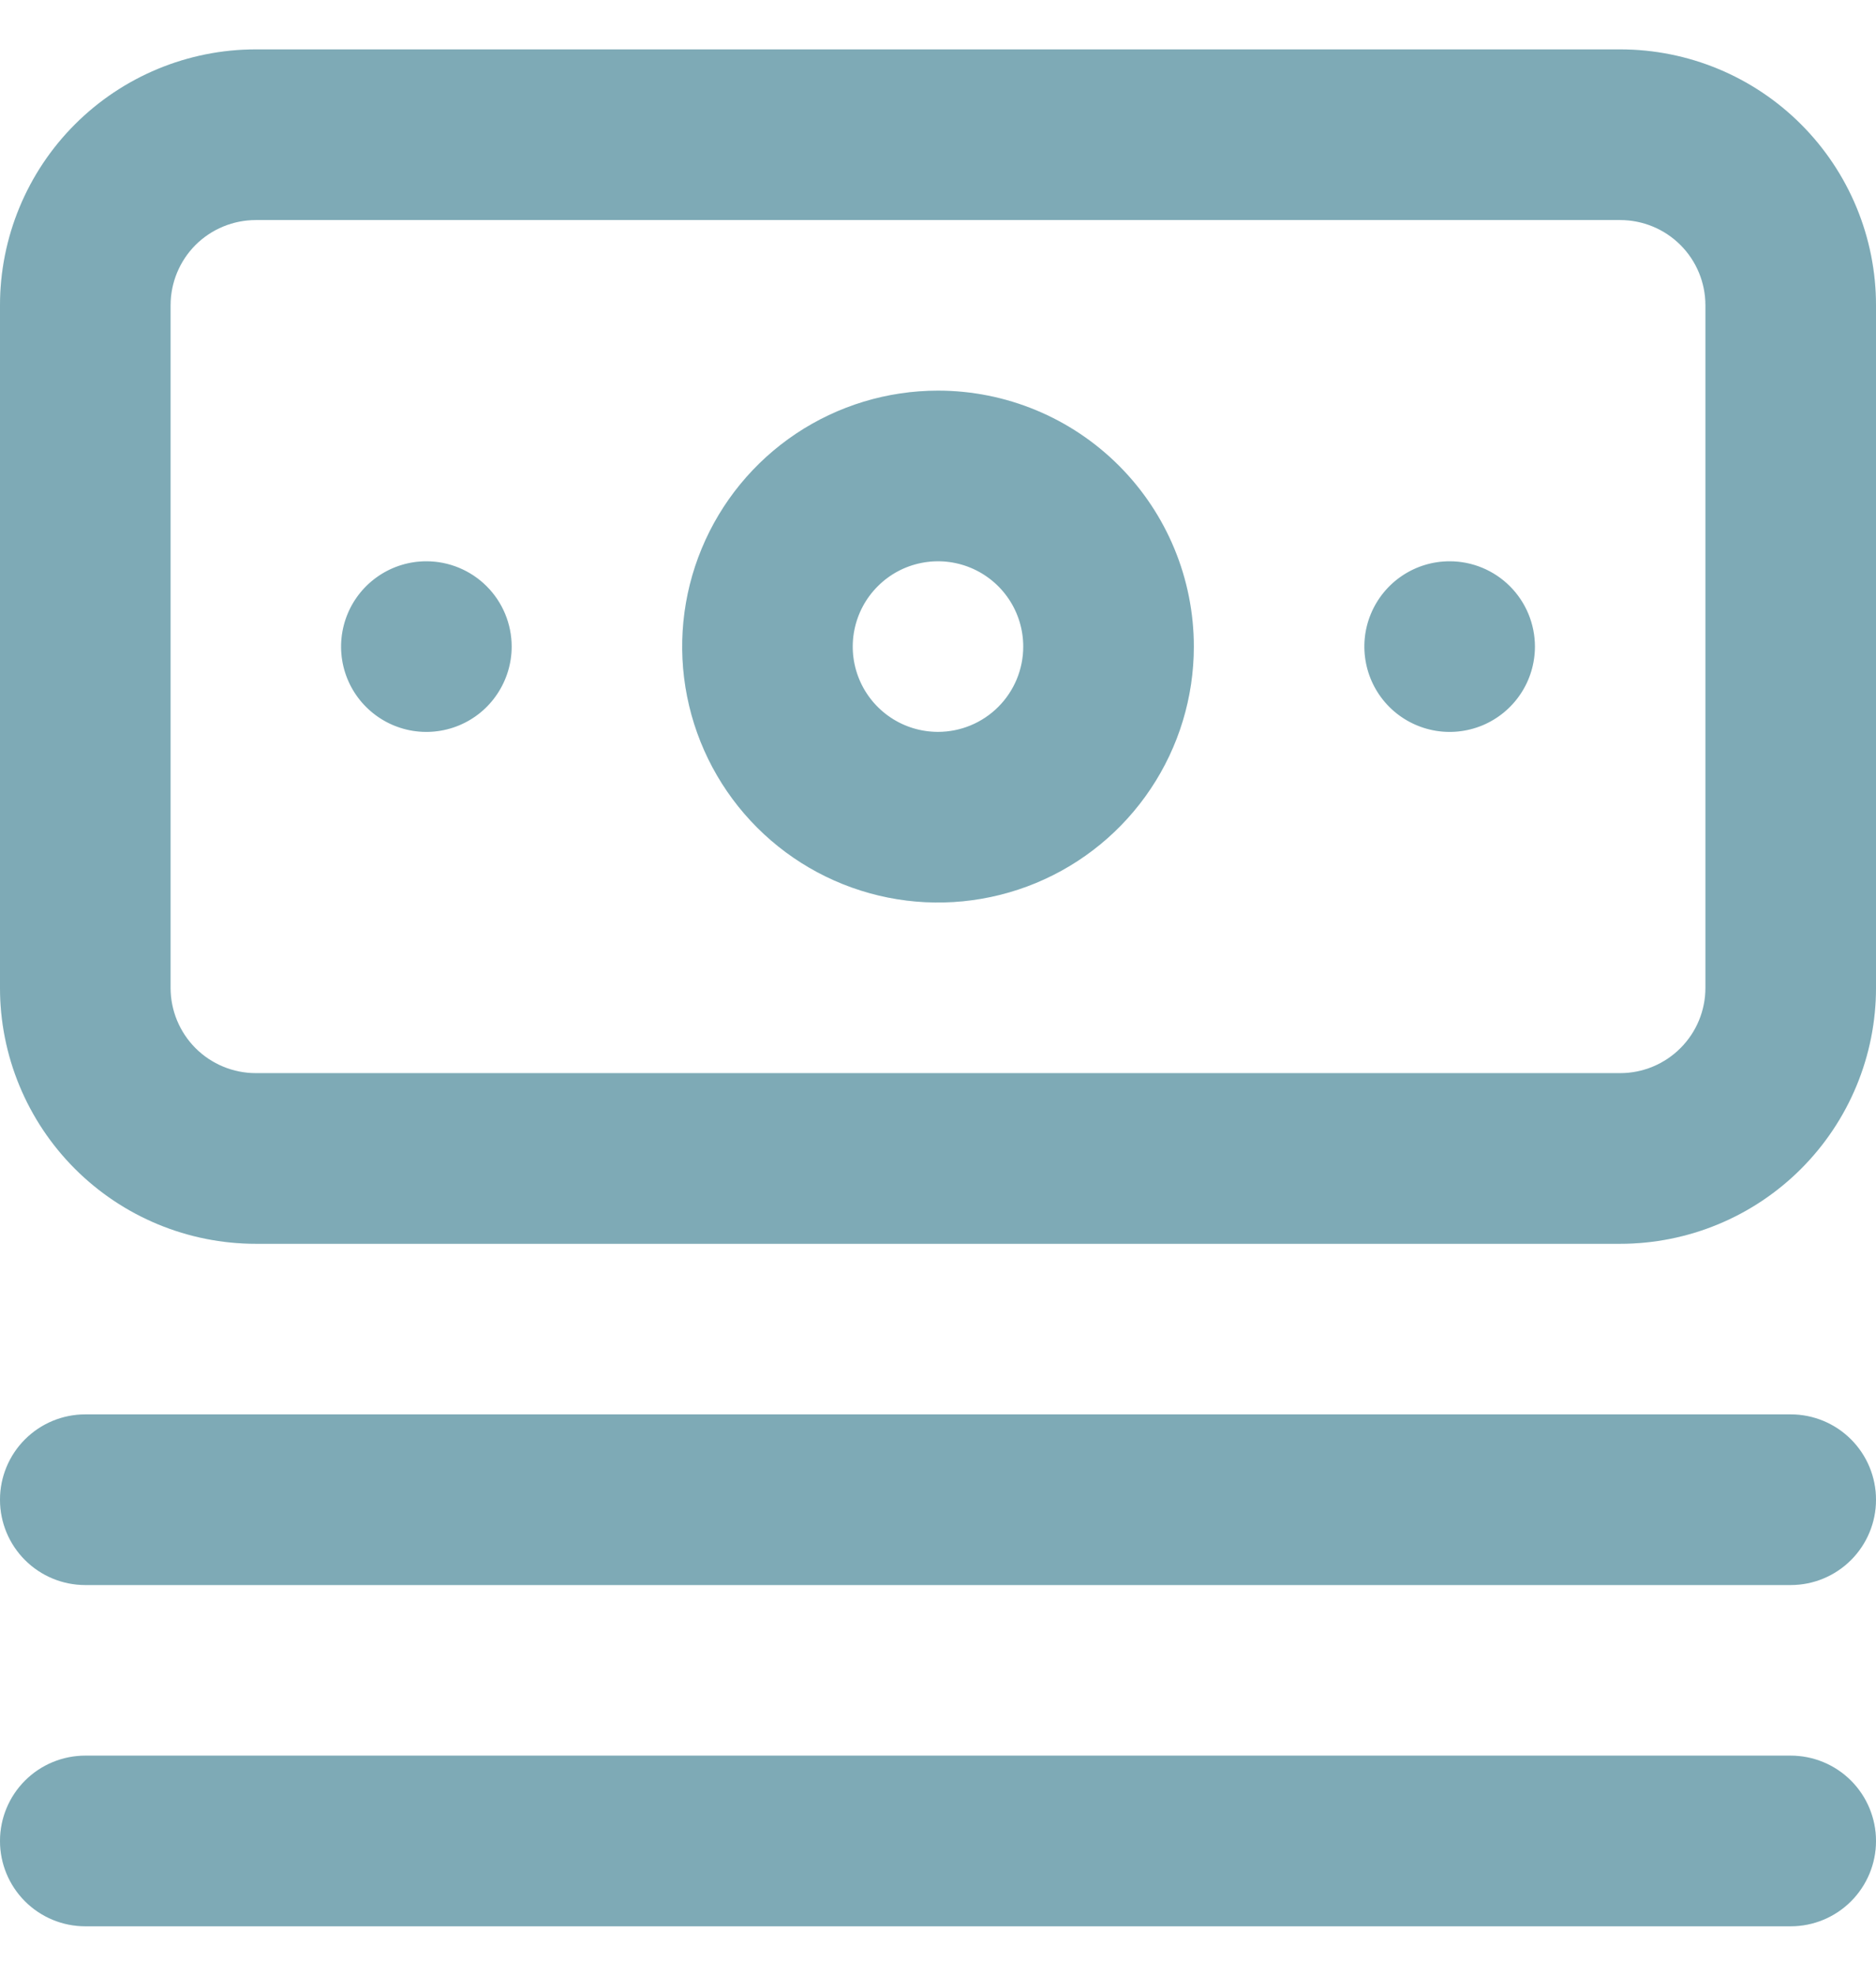 <svg width="38" height="40" viewBox="0 0 38 40" fill="none" xmlns="http://www.w3.org/2000/svg">
<path d="M36.273 28.636H1.727C1.269 28.636 0.83 28.818 0.506 29.142C0.182 29.466 0 29.905 0 30.364C0 30.822 0.182 31.261 0.506 31.585C0.83 31.909 1.269 32.091 1.727 32.091H36.273C36.731 32.091 37.17 31.909 37.494 31.585C37.818 31.261 38 30.822 38 30.364C38 29.905 37.818 29.466 37.494 29.142C37.17 28.818 36.731 28.636 36.273 28.636ZM36.273 35.545H1.727C1.269 35.545 0.83 35.727 0.506 36.051C0.182 36.375 0 36.815 0 37.273C0 37.731 0.182 38.17 0.506 38.494C0.83 38.818 1.269 39 1.727 39H36.273C36.731 39 37.17 38.818 37.494 38.494C37.818 38.17 38 37.731 38 37.273C38 36.815 37.818 36.375 37.494 36.051C37.17 35.727 36.731 35.545 36.273 35.545ZM8.636 11.364C8.295 11.364 7.961 11.465 7.677 11.655C7.393 11.845 7.171 12.114 7.041 12.43C6.91 12.745 6.876 13.093 6.942 13.428C7.009 13.763 7.173 14.071 7.415 14.312C7.657 14.554 7.964 14.718 8.299 14.785C8.634 14.852 8.982 14.817 9.297 14.687C9.613 14.556 9.883 14.335 10.072 14.05C10.262 13.767 10.364 13.432 10.364 13.091C10.364 12.633 10.182 12.194 9.858 11.87C9.534 11.546 9.094 11.364 8.636 11.364ZM32.818 1H5.182C3.808 1 2.49 1.546 1.518 2.518C0.546 3.49 0 4.808 0 6.182V20C0 21.374 0.546 22.692 1.518 23.664C2.49 24.636 3.808 25.182 5.182 25.182H32.818C34.193 25.182 35.511 24.636 36.482 23.664C37.454 22.692 38 21.374 38 20V6.182C38 4.808 37.454 3.49 36.482 2.518C35.511 1.546 34.193 1 32.818 1ZM34.545 20C34.545 20.458 34.364 20.897 34.039 21.221C33.716 21.545 33.276 21.727 32.818 21.727H5.182C4.724 21.727 4.284 21.545 3.96 21.221C3.637 20.897 3.455 20.458 3.455 20V6.182C3.455 5.724 3.637 5.284 3.96 4.96C4.284 4.637 4.724 4.455 5.182 4.455H32.818C33.276 4.455 33.716 4.637 34.039 4.96C34.364 5.284 34.545 5.724 34.545 6.182V20ZM19 7.909C17.975 7.909 16.973 8.213 16.121 8.782C15.269 9.352 14.605 10.161 14.213 11.108C13.82 12.055 13.718 13.097 13.918 14.102C14.118 15.107 14.611 16.03 15.336 16.755C16.061 17.48 16.984 17.973 17.989 18.173C18.994 18.373 20.036 18.27 20.983 17.878C21.93 17.486 22.739 16.822 23.308 15.97C23.878 15.118 24.182 14.116 24.182 13.091C24.182 11.717 23.636 10.399 22.664 9.427C21.692 8.455 20.374 7.909 19 7.909ZM19 14.818C18.658 14.818 18.324 14.717 18.04 14.527C17.756 14.337 17.535 14.068 17.404 13.752C17.273 13.436 17.239 13.089 17.306 12.754C17.373 12.419 17.537 12.111 17.779 11.87C18.02 11.628 18.328 11.463 18.663 11.397C18.998 11.33 19.345 11.364 19.661 11.495C19.977 11.626 20.246 11.847 20.436 12.131C20.626 12.415 20.727 12.749 20.727 13.091C20.727 13.549 20.545 13.988 20.221 14.312C19.897 14.636 19.458 14.818 19 14.818ZM29.364 11.364C29.022 11.364 28.688 11.465 28.404 11.655C28.12 11.845 27.899 12.114 27.768 12.43C27.637 12.745 27.603 13.093 27.67 13.428C27.736 13.763 27.901 14.071 28.142 14.312C28.384 14.554 28.692 14.718 29.027 14.785C29.362 14.852 29.709 14.817 30.025 14.687C30.34 14.556 30.61 14.335 30.8 14.05C30.99 13.767 31.091 13.432 31.091 13.091C31.091 12.633 30.909 12.194 30.585 11.87C30.261 11.546 29.822 11.364 29.364 11.364Z" fill="#9DD5E3"/>
<path d="M36.273 28.636H1.727C1.269 28.636 0.83 28.818 0.506 29.142C0.182 29.466 0 29.905 0 30.364C0 30.822 0.182 31.261 0.506 31.585C0.83 31.909 1.269 32.091 1.727 32.091H36.273C36.731 32.091 37.17 31.909 37.494 31.585C37.818 31.261 38 30.822 38 30.364C38 29.905 37.818 29.466 37.494 29.142C37.17 28.818 36.731 28.636 36.273 28.636ZM36.273 35.545H1.727C1.269 35.545 0.83 35.727 0.506 36.051C0.182 36.375 0 36.815 0 37.273C0 37.731 0.182 38.17 0.506 38.494C0.83 38.818 1.269 39 1.727 39H36.273C36.731 39 37.17 38.818 37.494 38.494C37.818 38.17 38 37.731 38 37.273C38 36.815 37.818 36.375 37.494 36.051C37.17 35.727 36.731 35.545 36.273 35.545ZM8.636 11.364C8.295 11.364 7.961 11.465 7.677 11.655C7.393 11.845 7.171 12.114 7.041 12.43C6.91 12.745 6.876 13.093 6.942 13.428C7.009 13.763 7.173 14.071 7.415 14.312C7.657 14.554 7.964 14.718 8.299 14.785C8.634 14.852 8.982 14.817 9.297 14.687C9.613 14.556 9.883 14.335 10.072 14.05C10.262 13.767 10.364 13.432 10.364 13.091C10.364 12.633 10.182 12.194 9.858 11.87C9.534 11.546 9.094 11.364 8.636 11.364ZM32.818 1H5.182C3.808 1 2.49 1.546 1.518 2.518C0.546 3.49 0 4.808 0 6.182V20C0 21.374 0.546 22.692 1.518 23.664C2.49 24.636 3.808 25.182 5.182 25.182H32.818C34.193 25.182 35.511 24.636 36.482 23.664C37.454 22.692 38 21.374 38 20V6.182C38 4.808 37.454 3.49 36.482 2.518C35.511 1.546 34.193 1 32.818 1ZM34.545 20C34.545 20.458 34.364 20.897 34.039 21.221C33.716 21.545 33.276 21.727 32.818 21.727H5.182C4.724 21.727 4.284 21.545 3.96 21.221C3.637 20.897 3.455 20.458 3.455 20V6.182C3.455 5.724 3.637 5.284 3.96 4.96C4.284 4.637 4.724 4.455 5.182 4.455H32.818C33.276 4.455 33.716 4.637 34.039 4.96C34.364 5.284 34.545 5.724 34.545 6.182V20ZM19 7.909C17.975 7.909 16.973 8.213 16.121 8.782C15.269 9.352 14.605 10.161 14.213 11.108C13.82 12.055 13.718 13.097 13.918 14.102C14.118 15.107 14.611 16.03 15.336 16.755C16.061 17.48 16.984 17.973 17.989 18.173C18.994 18.373 20.036 18.27 20.983 17.878C21.93 17.486 22.739 16.822 23.308 15.97C23.878 15.118 24.182 14.116 24.182 13.091C24.182 11.717 23.636 10.399 22.664 9.427C21.692 8.455 20.374 7.909 19 7.909ZM19 14.818C18.658 14.818 18.324 14.717 18.04 14.527C17.756 14.337 17.535 14.068 17.404 13.752C17.273 13.436 17.239 13.089 17.306 12.754C17.373 12.419 17.537 12.111 17.779 11.87C18.02 11.628 18.328 11.463 18.663 11.397C18.998 11.33 19.345 11.364 19.661 11.495C19.977 11.626 20.246 11.847 20.436 12.131C20.626 12.415 20.727 12.749 20.727 13.091C20.727 13.549 20.545 13.988 20.221 14.312C19.897 14.636 19.458 14.818 19 14.818ZM29.364 11.364C29.022 11.364 28.688 11.465 28.404 11.655C28.12 11.845 27.899 12.114 27.768 12.43C27.637 12.745 27.603 13.093 27.67 13.428C27.736 13.763 27.901 14.071 28.142 14.312C28.384 14.554 28.692 14.718 29.027 14.785C29.362 14.852 29.709 14.817 30.025 14.687C30.34 14.556 30.61 14.335 30.8 14.05C30.99 13.767 31.091 13.432 31.091 13.091C31.091 12.633 30.909 12.194 30.585 11.87C30.261 11.546 29.822 11.364 29.364 11.364Z" fill="black" fill-opacity="0.2"/>
</svg>
